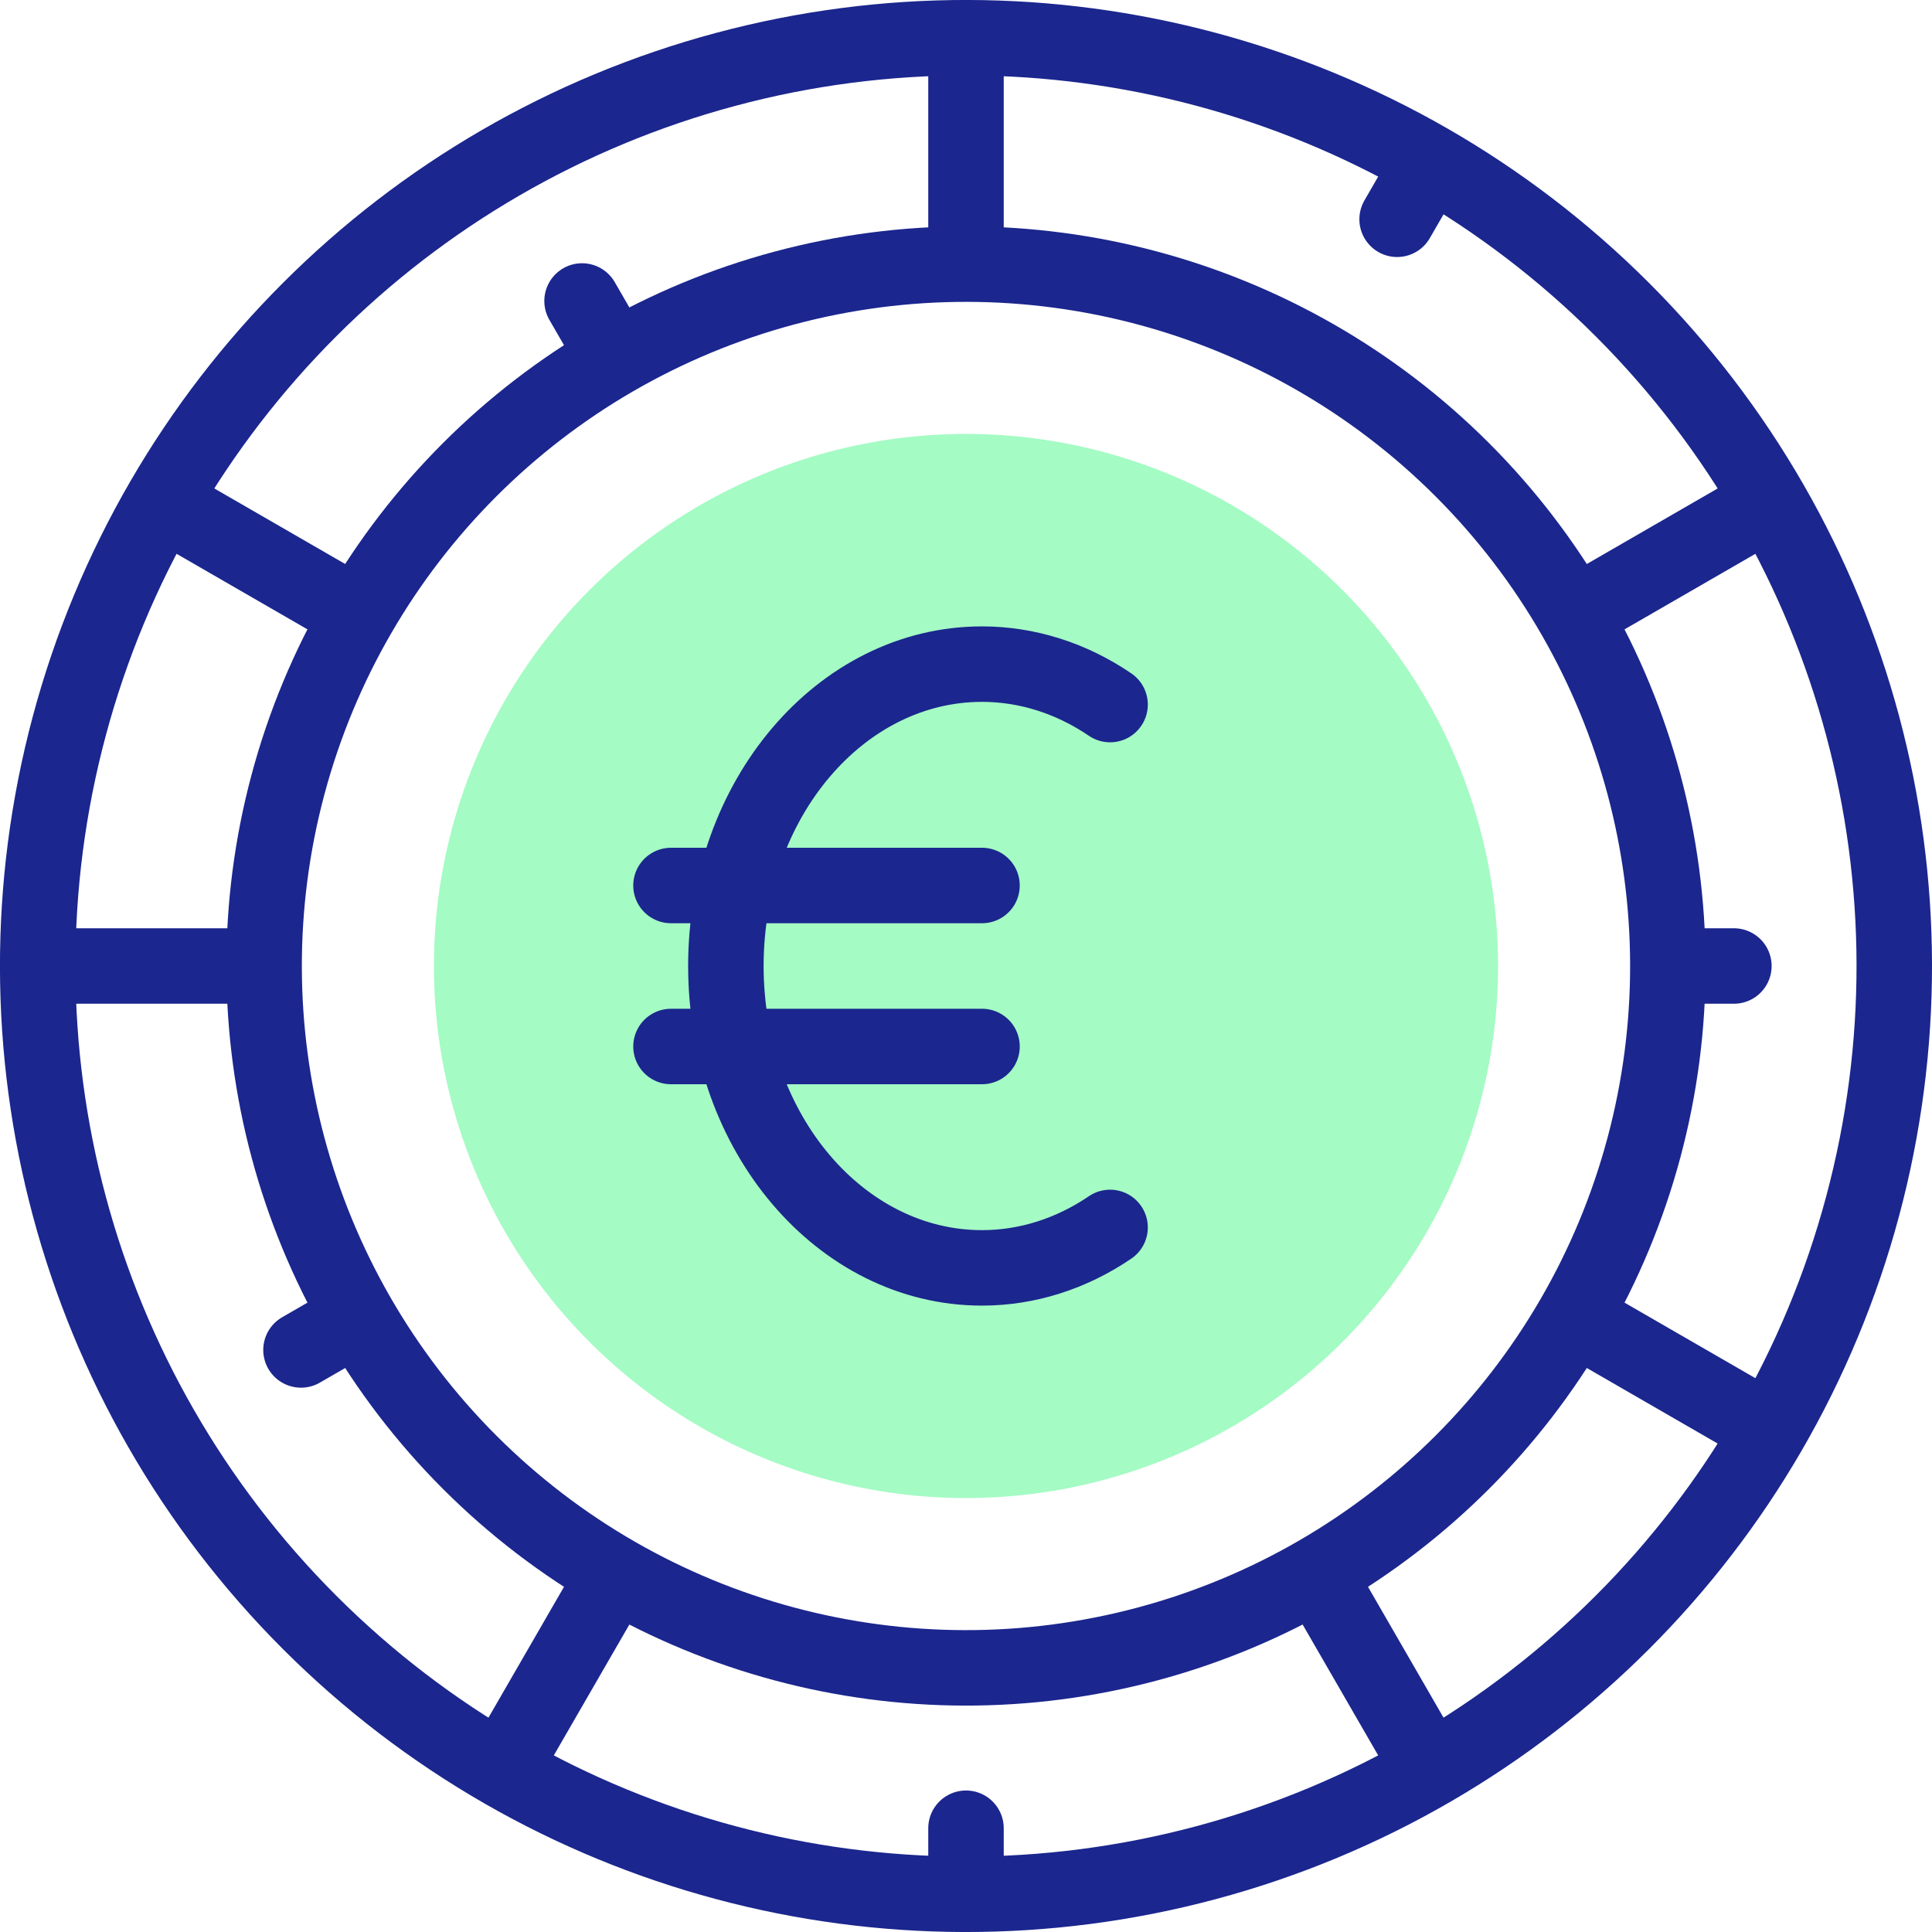 <svg xmlns="http://www.w3.org/2000/svg" xmlns:xlink="http://www.w3.org/1999/xlink" width="512" height="512" x="0" y="0" viewBox="0 0 512 512" style="enable-background:new 0 0 512 512" xml:space="preserve" class=""><g><circle cx="256" cy="256" r="141" style="fill-rule:evenodd;clip-rule:evenodd;" transform="rotate(-45.001 255.998 256.004)" fill="#a4fbc4" data-original="#b2f0fb" opacity="1"></circle><circle cx="256" cy="256" r="246" style="fill-rule:evenodd;clip-rule:evenodd;stroke-width:20;stroke-linecap:round;stroke-linejoin:round;stroke-miterlimit:22.926;" transform="rotate(-45.001 255.998 256.004)" fill-rule="evenodd" clip-rule="evenodd" fill="none" stroke="#1b268e" stroke-width="20" stroke-linecap="round" stroke-linejoin="round" stroke-miterlimit="22.926" data-original="#020288" opacity="1"></circle><circle cx="256" cy="256" r="186" style="fill-rule:evenodd;clip-rule:evenodd;stroke-width:20;stroke-linecap:round;stroke-linejoin:round;stroke-miterlimit:22.926;" transform="rotate(-45.001 255.998 256.004)" fill-rule="evenodd" clip-rule="evenodd" fill="none" stroke="#1b268e" stroke-width="20" stroke-linecap="round" stroke-linejoin="round" stroke-miterlimit="22.926" data-original="#020288" opacity="1"></circle><path d="M256 65V15M160.5 90.589l-6.25-10.825M90.589 160.5l-43.301-25M65 256H15M90.589 351.5l-10.825 6.25M256 484.5V497M160.5 421.411l-25 43.301M351.5 421.411l24.999 43.301M421.411 351.5l43.301 25M447 256h12.5M421.411 160.5l43.301-25M370.25 58.114l6.25-10.826M294.181 325.282C283.862 332.303 272.157 336 260.242 336c-37.488 0-67.879-35.817-67.879-80s30.391-80 67.879-80c11.915 0 23.62 3.696 33.939 10.718M177.818 277.333h82.424M177.818 234.666h82.424" style="fill-rule:evenodd;clip-rule:evenodd;stroke-width:20;stroke-linecap:round;stroke-linejoin:round;stroke-miterlimit:22.926;" fill-rule="evenodd" clip-rule="evenodd" fill="none" stroke="#1b268e" stroke-width="20" stroke-linecap="round" stroke-linejoin="round" stroke-miterlimit="22.926" data-original="#020288" opacity="1"></path></g></svg>